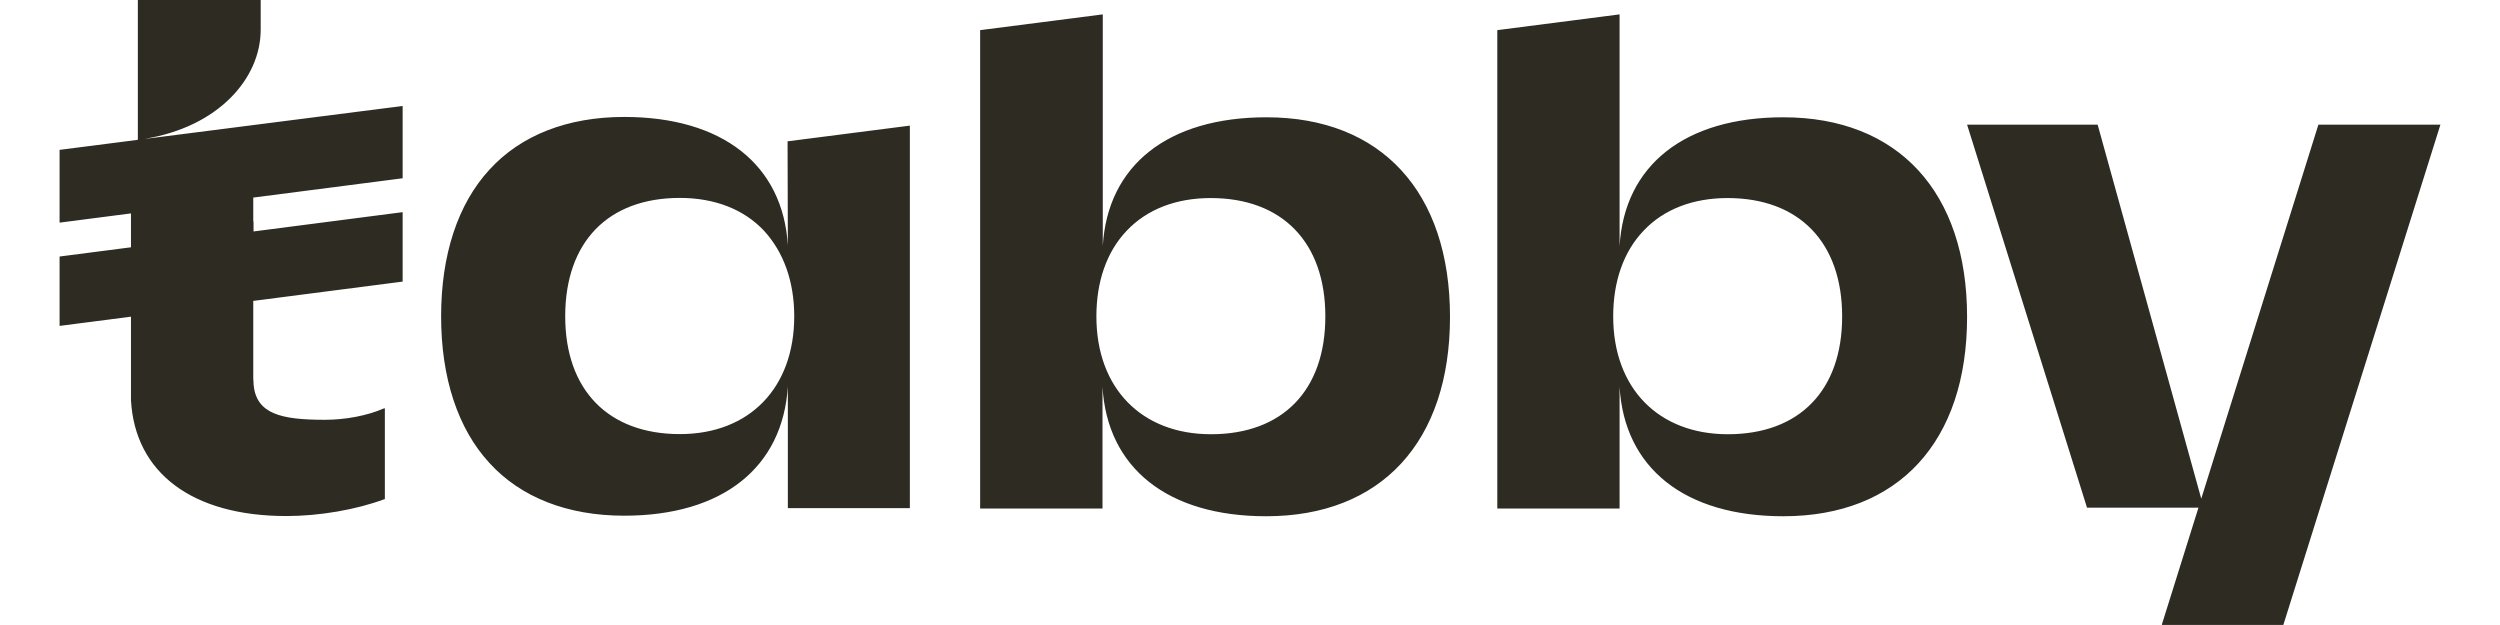 <svg width="36" height="9" viewBox="0 0 36 9" fill="none" xmlns="http://www.w3.org/2000/svg">
<path fill-rule="evenodd" clip-rule="evenodd" d="M4.678 6.045C4.976 6.045 5.29 5.985 5.523 5.883L5.542 5.879V7.186L5.534 7.189C5.129 7.339 4.602 7.431 4.125 7.431C2.768 7.431 1.943 6.809 1.886 5.761V4.56L0.858 4.693V3.694L1.886 3.561V3.073L0.858 3.206V2.158L1.966 2.016L1.985 2.012V0H3.754V0.428C3.754 1.127 3.147 1.827 2.084 1.999L2.192 1.987L5.798 1.526V2.567L3.647 2.845V3.19H3.651V3.333L5.798 3.055V4.055L3.647 4.333V5.455C3.647 5.463 3.648 5.471 3.649 5.48C3.65 5.489 3.651 5.498 3.651 5.506V5.534C3.689 5.962 4.048 6.045 4.678 6.045ZM31.698 7.181L33.385 1.795H35.142L32.88 8.999H31.131L31.134 8.983L31.658 7.31H30.053L28.326 1.795H30.206L31.698 7.181ZM11.345 3.536C11.276 2.374 10.405 1.684 8.988 1.684C8.174 1.684 7.501 1.946 7.047 2.444C6.592 2.939 6.352 3.67 6.352 4.555C6.352 5.44 6.592 6.171 7.047 6.666C7.501 7.164 8.174 7.426 8.988 7.426C10.405 7.426 11.272 6.733 11.345 5.564V7.317H13.102V1.809L11.341 2.035L11.345 3.536ZM11.437 4.555C11.437 5.587 10.791 6.251 9.79 6.251C8.758 6.251 8.139 5.615 8.139 4.555C8.139 3.485 8.755 2.85 9.79 2.85C10.29 2.85 10.711 3.013 11.001 3.322C11.284 3.629 11.437 4.054 11.437 4.555ZM15.88 3.545C15.948 2.379 16.819 1.689 18.237 1.689C19.891 1.689 20.88 2.765 20.88 4.563C20.88 6.361 19.891 7.434 18.233 7.434C16.816 7.434 15.944 6.742 15.876 5.569V7.323H14.114V0.434L15.88 0.207V3.545ZM15.788 4.557C15.788 5.589 16.437 6.253 17.438 6.253C18.47 6.253 19.085 5.621 19.085 4.557C19.085 3.49 18.466 2.852 17.434 2.852C16.934 2.852 16.514 3.015 16.223 3.324C15.937 3.625 15.788 4.052 15.788 4.557ZM25.679 1.689C24.262 1.689 23.39 2.379 23.322 3.545V0.207L21.561 0.434V7.323H23.322V5.569C23.39 6.742 24.262 7.434 25.679 7.434C27.337 7.434 28.326 6.361 28.326 4.563C28.326 2.765 27.333 1.689 25.679 1.689ZM24.881 6.253C23.88 6.253 23.23 5.589 23.23 4.557C23.23 4.052 23.379 3.625 23.666 3.324C23.956 3.015 24.376 2.852 24.877 2.852C25.908 2.852 26.527 3.49 26.527 4.557C26.527 5.621 25.912 6.253 24.881 6.253Z" fill="#2D2B22"/>
</svg>
